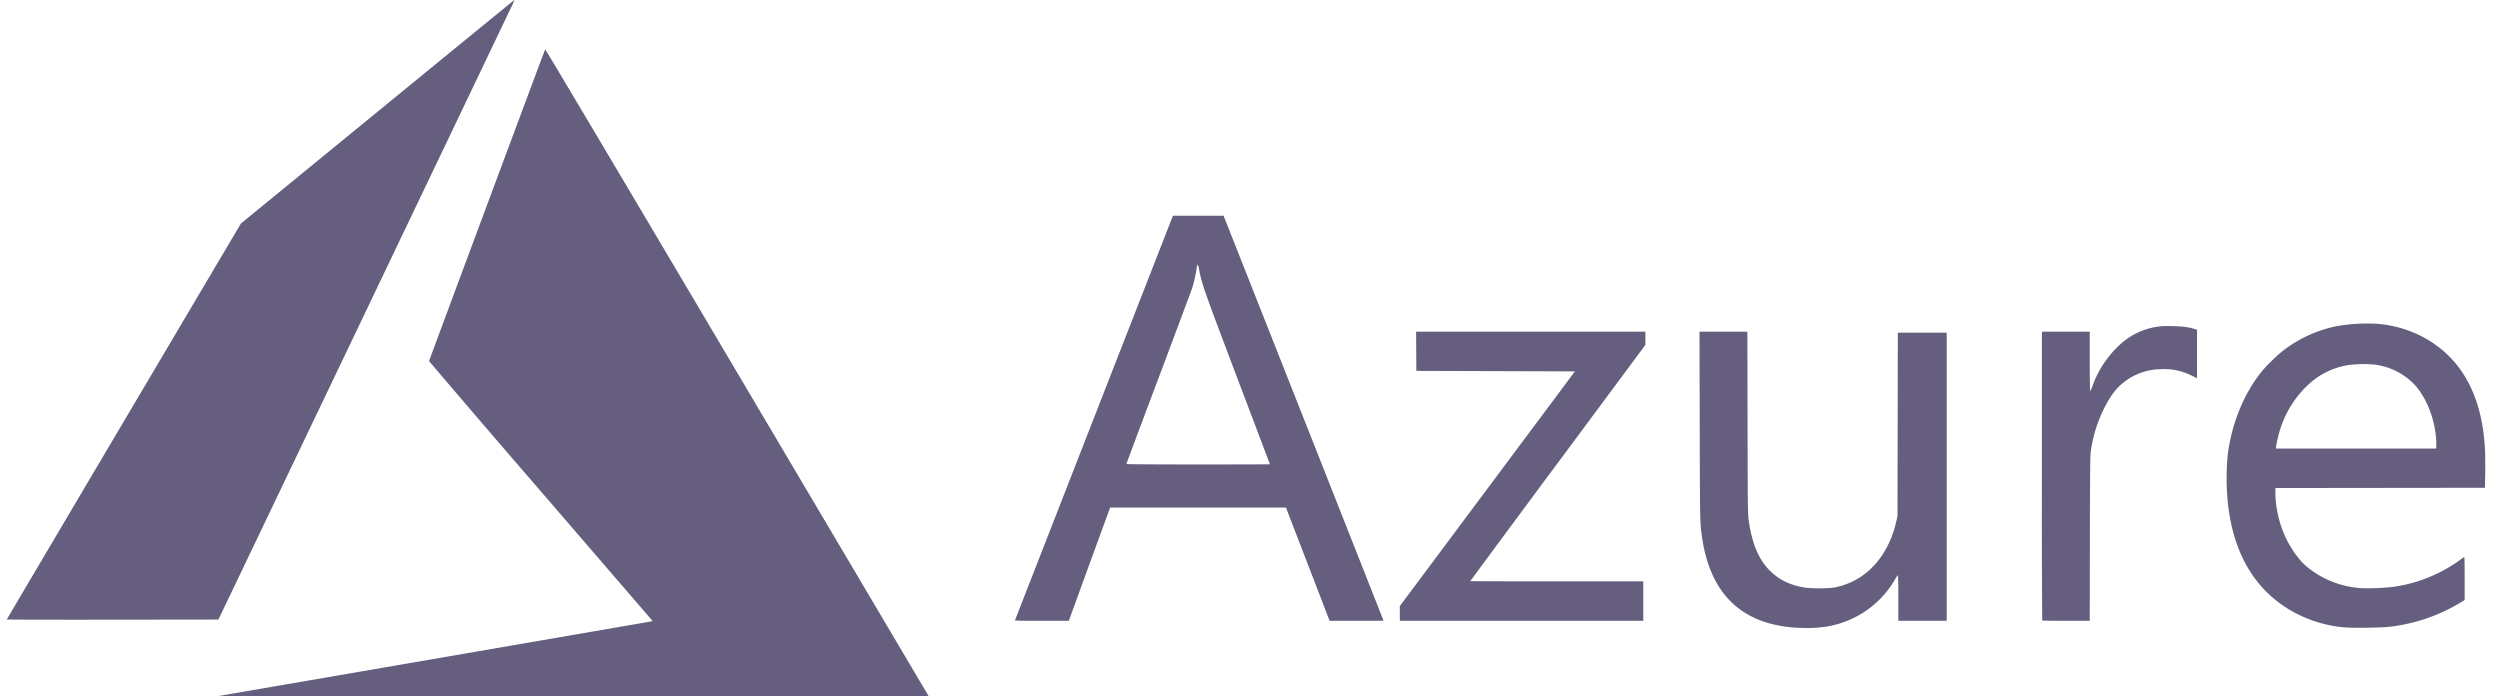 <svg xmlns="http://www.w3.org/2000/svg" width="79" height="22" fill="none" viewBox="0 0 79 22"><g clip-path="url(#a)"><path fill="#665E7E" d="m13.691 20.825 6.87-1.185.064-.014-3.533-4.098a587.402 587.402 0 0 1-3.533-4.117c0-.02 3.648-9.817 3.669-9.851.006-.012 2.49 4.168 6.018 10.131l6.054 10.23.046.079-11.23-.001-11.23-.002 6.805-1.172Zm43.064-.99c-1.71-.108-2.703-1.057-2.967-2.833-.07-.473-.07-.485-.077-3.553l-.007-2.969h1.513l.006 2.872c.005 2.588.008 2.892.034 3.074.103.739.308 1.236.657 1.593.28.285.606.452 1.06.54.213.043.82.043 1.015.001a2.263 2.263 0 0 0 1.152-.61c.37-.36.643-.872.776-1.45l.044-.195.005-2.896.005-2.896h1.545v9.105h-1.529v-.722c0-.49-.005-.72-.017-.717a.59.59 0 0 0-.087.13 3.07 3.07 0 0 1-1.183 1.155c-.577.31-1.155.42-1.945.37Zm17.35-.008a4.079 4.079 0 0 1-1.758-.56c-1.094-.66-1.742-1.748-1.932-3.246a7.648 7.648 0 0 1-.018-1.654c.122-.984.518-1.95 1.083-2.64.145-.176.473-.496.654-.637a4.12 4.12 0 0 1 1.67-.777 5.562 5.562 0 0 1 1.355-.078c.945.086 1.812.52 2.4 1.203.599.694.928 1.664.97 2.858.006.187.008.515.003.729l-.008.389-3.311.004-3.311.004v.144c0 .439.11.938.298 1.363.163.367.444.767.674.96a3 3 0 0 0 1.678.692c.234.022.83 0 1.097-.04a4.713 4.713 0 0 0 2.068-.832 4.45 4.45 0 0 1 .146-.105c.017-.01.02.121.02.673v.685l-.156.094a5.573 5.573 0 0 1-2.22.75c-.238.029-1.116.042-1.402.02Zm2.882-5.78c0-.735-.318-1.551-.767-1.972a2.12 2.12 0 0 0-1.17-.552 3.543 3.543 0 0 0-.907.025 2.391 2.391 0 0 0-1.238.642 3.28 3.28 0 0 0-.82 1.279 4.027 4.027 0 0 0-.158.628l-.01.077h5.07v-.128Zm-44.913 5.551 2.498-6.4 2.492-6.38h1.6l.067.167c.203.507 4.988 12.62 4.988 12.626 0 .004-.383.007-.852.007h-.851l-.69-1.79-.69-1.79h-5.553l-.024.06c-.014.034-.308.84-.655 1.79l-.63 1.73h-.854c-.675 0-.852-.004-.846-.02Zm8.056-4.927-1.032-2.726c-1.06-2.8-1.12-2.968-1.204-3.417-.04-.211-.06-.217-.083-.025a4.37 4.37 0 0 1-.144.616c-.028.085-.506 1.364-1.062 2.842a438.667 438.667 0 0 0-1.012 2.702c0 .007 1.02.014 2.268.014 1.248 0 2.269-.003 2.269-.006Zm4.104 4.714v-.233l2.767-3.708 2.766-3.708-2.505-.008-2.505-.008-.004-.62-.004-.62h7.245v.419l-2.767 3.728a1197.99 1197.99 0 0 0-2.766 3.736c0 .004 1.23.008 2.733.008h2.734v1.247h-7.694v-.233Zm20.3.223a475.22 475.22 0 0 1-.01-4.57V10.48h1.512v.94c0 .517.006.94.014.94a.825.825 0 0 0 .082-.188c.17-.474.465-.917.845-1.269a2.211 2.211 0 0 1 1.194-.579c.13-.02.24-.024.499-.018.325.009.495.032.694.095l.062.02v1.53l-.179-.087a1.95 1.95 0 0 0-1.001-.196 1.856 1.856 0 0 0-.598.114 1.89 1.89 0 0 0-.953.759 4.338 4.338 0 0 0-.632 1.773c-.013.108-.02.991-.023 2.732l-.004 2.572h-.745c-.41 0-.75-.005-.756-.01Zm-64.32-.033c0-.005 1.666-2.823 3.7-6.262l3.7-6.252 4.312-3.528C14.298 1.593 16.244.003 16.252 0a.727.727 0 0 1-.07.17c-.045.097-2.152 4.503-4.681 9.792l-4.599 9.616-3.343.004c-1.84.002-3.344 0-3.344-.007Z"/></g><defs><clipPath id="a"><path fill="#fff" d="M.215 0h78.32v22H.215z"/></clipPath></defs></svg>
